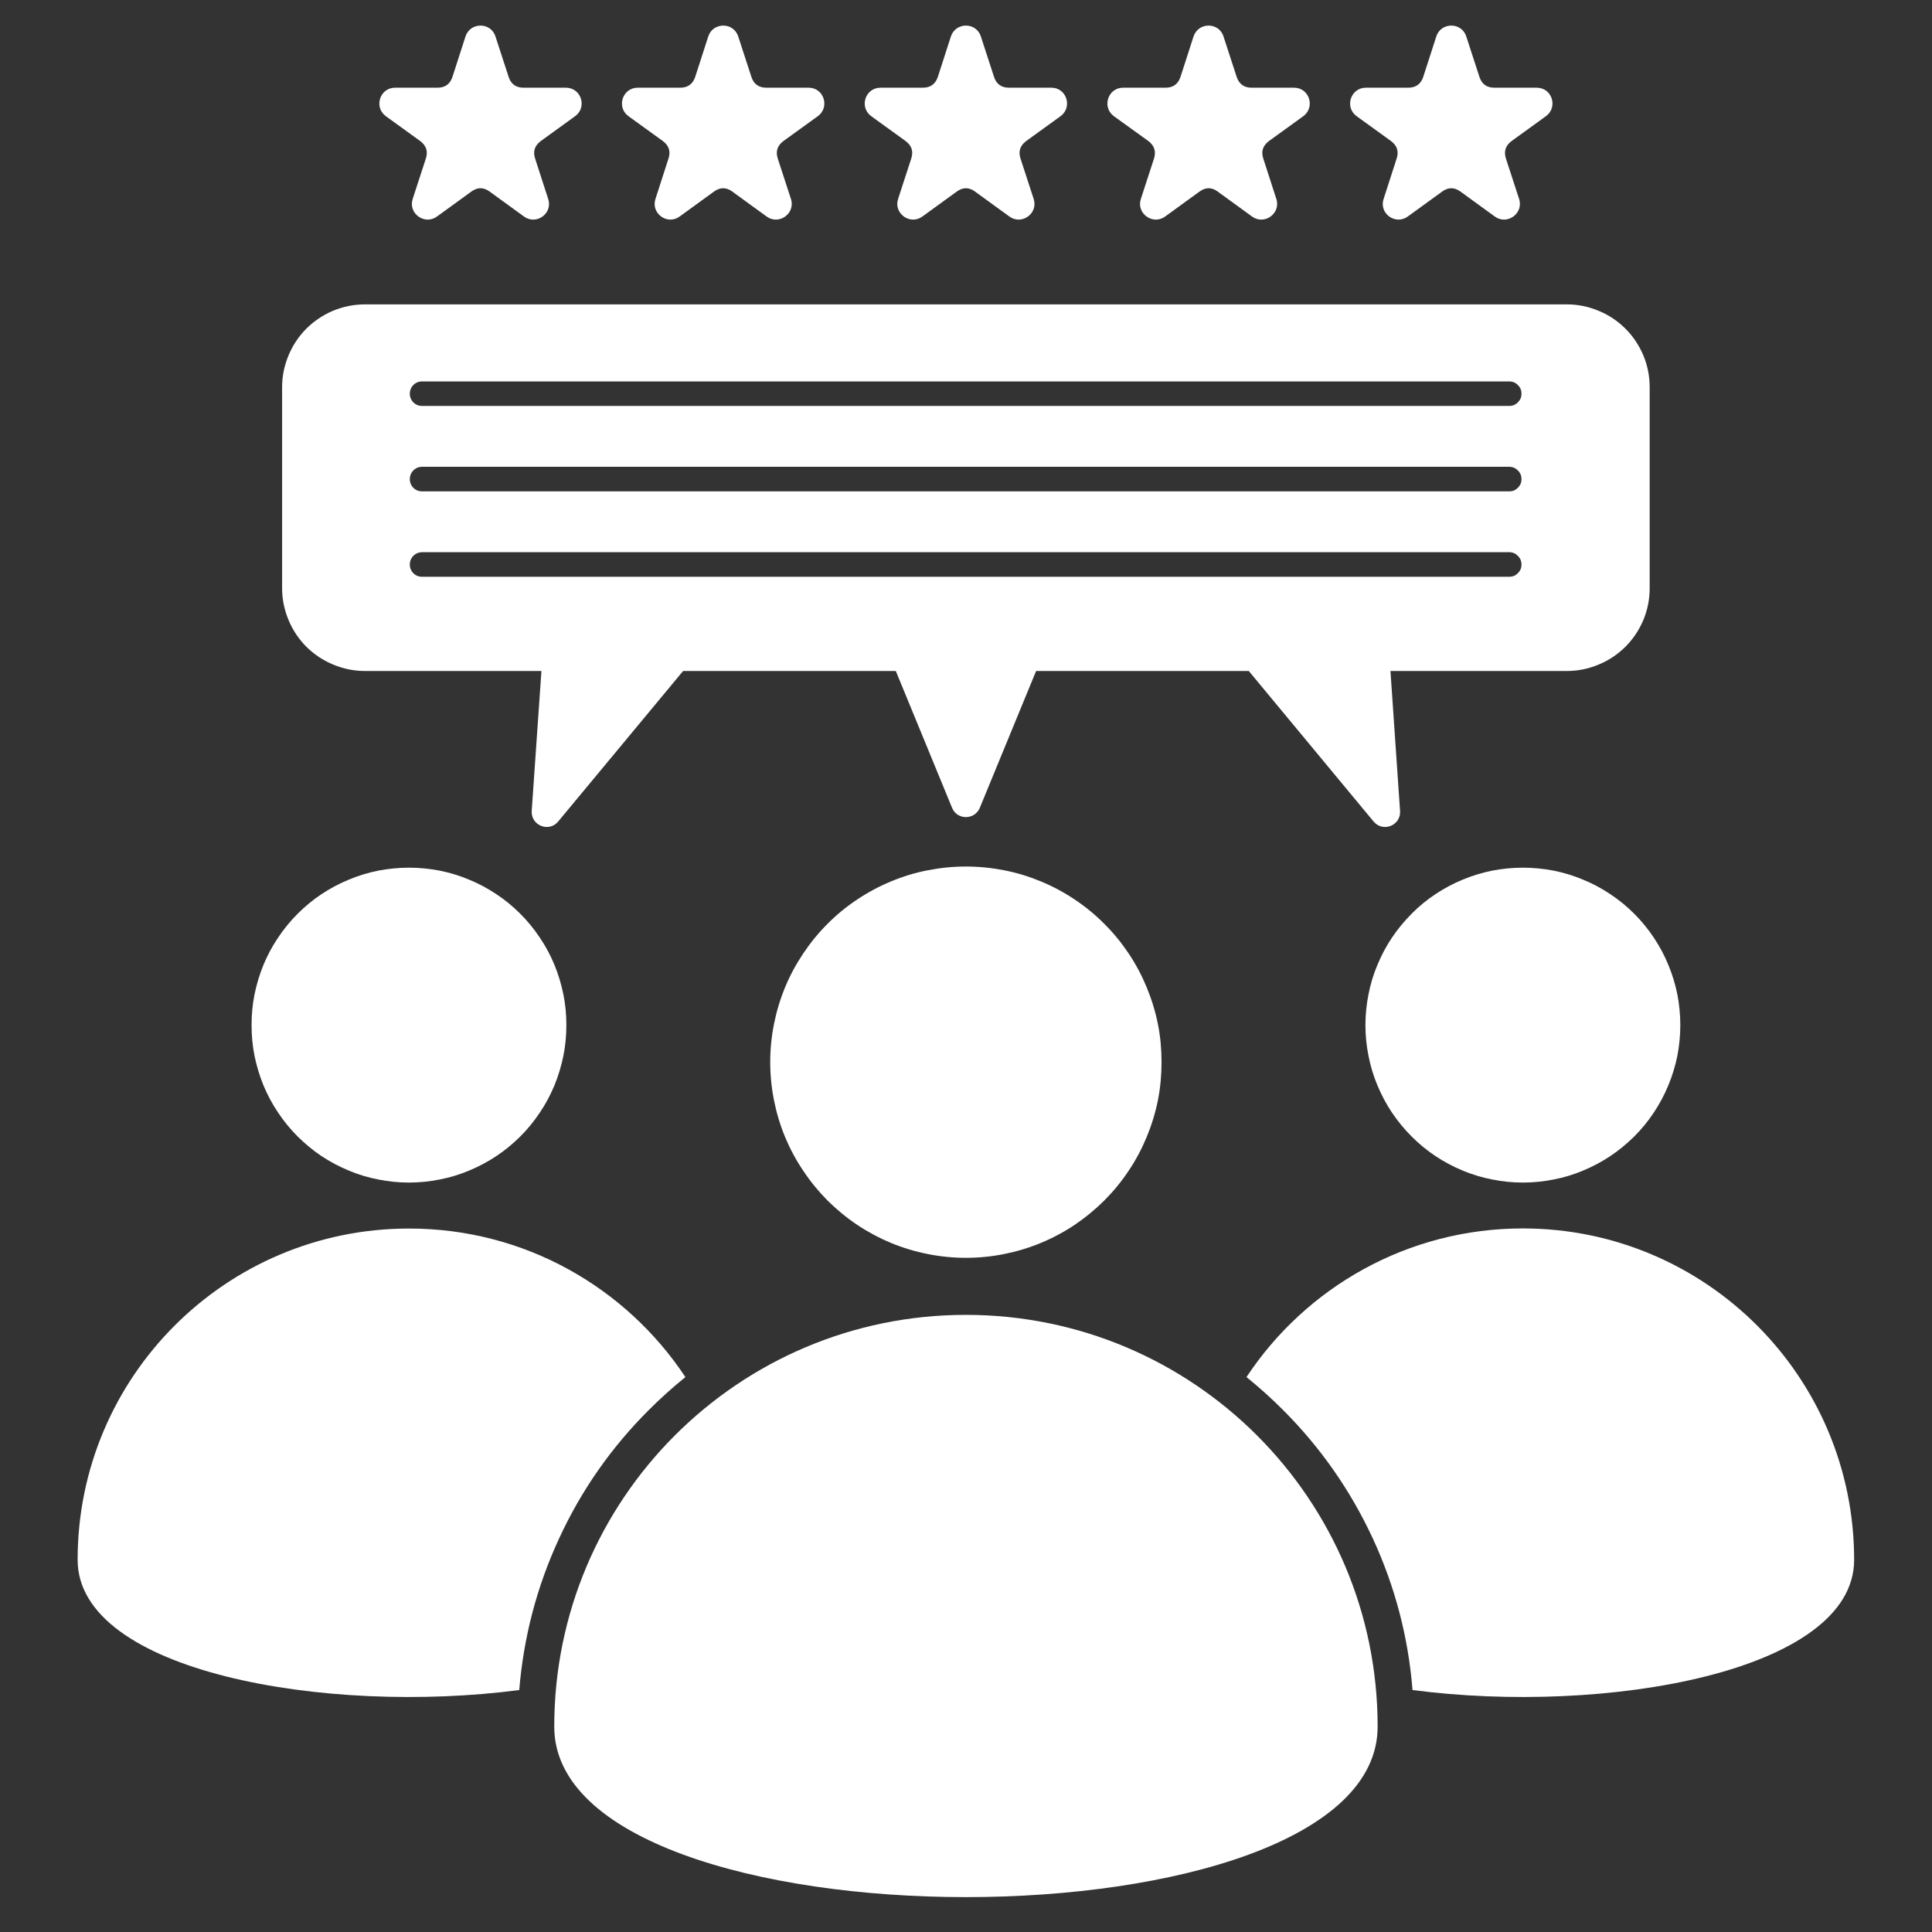 <svg xmlns="http://www.w3.org/2000/svg" xmlns:xlink="http://www.w3.org/1999/xlink" width="88" zoomAndPan="magnify" viewBox="0 0 66 66" height="88" preserveAspectRatio="xMidYMid meet" version="1.2"><rect x="0" y="0" width="66" height="66" fill="#333333" stroke="none"/><defs><clipPath id="c095e0a56c"><path d="M 42 41 L 63.391 41 L 63.391 58 L 42 58 Z M 42 41 "/></clipPath><clipPath id="7089d18a52"><path d="M 2.641 41 L 24 41 L 24 58 L 2.641 58 Z M 2.641 41 "/></clipPath><clipPath id="5b9aab00be"><path d="M 12 0.75 L 20 0.75 L 20 8 L 12 8 Z M 12 0.75 "/></clipPath><clipPath id="1fa00d9bdf"><path d="M 21 0.75 L 29 0.75 L 29 8 L 21 8 Z M 21 0.75 "/></clipPath><clipPath id="a861f8ad41"><path d="M 29 0.75 L 37 0.75 L 37 8 L 29 8 Z M 29 0.75 "/></clipPath><clipPath id="996590f848"><path d="M 37 0.75 L 45 0.75 L 45 8 L 37 8 Z M 37 0.75 "/></clipPath><clipPath id="59cbab7506"><path d="M 46 0.75 L 54 0.75 L 54 8 L 46 8 Z M 46 0.75 "/></clipPath></defs><g id="cb9efdeac3"><path style=" stroke:none;fill-rule:nonzero;fill:#ffffff;fill-opacity:1;" d="M 39.68 36.285 C 39.68 36.723 39.641 37.156 39.555 37.59 C 39.469 38.02 39.34 38.438 39.172 38.844 C 39.004 39.246 38.801 39.633 38.555 39.996 C 38.312 40.363 38.035 40.699 37.723 41.012 C 37.414 41.32 37.074 41.598 36.711 41.844 C 36.348 42.086 35.961 42.293 35.555 42.461 C 35.148 42.629 34.73 42.754 34.301 42.84 C 33.871 42.926 33.438 42.969 32.996 42.969 C 32.559 42.969 32.125 42.926 31.695 42.84 C 31.262 42.754 30.844 42.629 30.441 42.461 C 30.035 42.293 29.648 42.086 29.285 41.844 C 28.918 41.598 28.582 41.32 28.27 41.012 C 27.961 40.699 27.684 40.363 27.441 39.996 C 27.195 39.633 26.988 39.246 26.82 38.844 C 26.652 38.438 26.527 38.02 26.441 37.59 C 26.355 37.156 26.312 36.723 26.312 36.285 C 26.312 35.844 26.355 35.41 26.441 34.98 C 26.527 34.551 26.652 34.133 26.82 33.727 C 26.988 33.32 27.195 32.938 27.441 32.57 C 27.684 32.207 27.961 31.867 28.27 31.559 C 28.582 31.246 28.918 30.969 29.285 30.727 C 29.648 30.484 30.035 30.277 30.441 30.109 C 30.844 29.941 31.262 29.812 31.695 29.73 C 32.125 29.645 32.559 29.602 32.996 29.602 C 33.438 29.602 33.871 29.645 34.301 29.73 C 34.73 29.812 35.148 29.941 35.555 30.109 C 35.961 30.277 36.348 30.484 36.711 30.727 C 37.074 30.969 37.414 31.246 37.723 31.559 C 38.035 31.867 38.312 32.207 38.555 32.57 C 38.801 32.938 39.004 33.32 39.172 33.727 C 39.34 34.133 39.469 34.551 39.555 34.98 C 39.641 35.41 39.68 35.844 39.68 36.285 Z M 39.68 36.285 "/><path style=" stroke:none;fill-rule:nonzero;fill:#ffffff;fill-opacity:1;" d="M 47.062 58.984 C 47.062 51.215 40.766 44.918 32.996 44.918 C 25.23 44.918 18.934 51.215 18.934 58.984 C 18.934 66.75 47.062 66.75 47.062 58.984 Z M 47.062 58.984 "/><path style=" stroke:none;fill-rule:nonzero;fill:#ffffff;fill-opacity:1;" d="M 57.402 35.02 C 57.402 35.371 57.367 35.723 57.301 36.07 C 57.23 36.414 57.129 36.75 56.992 37.078 C 56.859 37.402 56.691 37.715 56.496 38.008 C 56.301 38.301 56.078 38.574 55.828 38.824 C 55.578 39.07 55.305 39.297 55.012 39.492 C 54.719 39.688 54.41 39.852 54.082 39.988 C 53.758 40.125 53.422 40.227 53.074 40.293 C 52.727 40.363 52.379 40.398 52.023 40.398 C 51.672 40.398 51.32 40.363 50.977 40.293 C 50.629 40.227 50.293 40.125 49.965 39.988 C 49.641 39.852 49.328 39.688 49.035 39.492 C 48.742 39.297 48.469 39.07 48.223 38.824 C 47.973 38.574 47.75 38.301 47.551 38.008 C 47.355 37.715 47.191 37.402 47.055 37.078 C 46.918 36.75 46.816 36.414 46.75 36.07 C 46.68 35.723 46.645 35.371 46.645 35.02 C 46.645 34.664 46.68 34.316 46.75 33.969 C 46.816 33.625 46.918 33.285 47.055 32.961 C 47.191 32.633 47.355 32.324 47.551 32.031 C 47.75 31.738 47.973 31.465 48.223 31.215 C 48.469 30.965 48.742 30.742 49.035 30.547 C 49.328 30.352 49.641 30.184 49.965 30.051 C 50.293 29.914 50.629 29.812 50.977 29.742 C 51.32 29.676 51.672 29.641 52.023 29.641 C 52.379 29.641 52.727 29.676 53.074 29.742 C 53.422 29.812 53.758 29.914 54.082 30.051 C 54.41 30.184 54.719 30.352 55.012 30.547 C 55.305 30.742 55.578 30.965 55.828 31.215 C 56.078 31.465 56.301 31.738 56.496 32.031 C 56.691 32.324 56.859 32.633 56.992 32.961 C 57.129 33.285 57.23 33.625 57.301 33.969 C 57.367 34.316 57.402 34.664 57.402 35.02 Z M 57.402 35.02 "/><g clip-rule="nonzero" clip-path="url(#c095e0a56c)"><path style=" stroke:none;fill-rule:nonzero;fill:#ffffff;fill-opacity:1;" d="M 63.34 53.285 C 63.34 57.113 54.84 58.598 48.254 57.734 C 48.109 55.926 47.656 54.195 46.895 52.551 C 46.129 50.902 45.105 49.441 43.824 48.16 C 43.43 47.766 43.016 47.395 42.582 47.043 C 44.605 43.984 48.078 41.965 52.023 41.965 C 58.273 41.965 63.34 47.035 63.34 53.285 Z M 63.34 53.285 "/></g><path style=" stroke:none;fill-rule:nonzero;fill:#ffffff;fill-opacity:1;" d="M 19.348 35.02 C 19.348 35.371 19.316 35.723 19.246 36.07 C 19.176 36.414 19.074 36.75 18.941 37.078 C 18.805 37.402 18.641 37.715 18.441 38.008 C 18.246 38.301 18.023 38.574 17.773 38.824 C 17.523 39.07 17.254 39.297 16.957 39.492 C 16.664 39.688 16.355 39.852 16.027 39.988 C 15.703 40.125 15.367 40.227 15.02 40.293 C 14.672 40.363 14.324 40.398 13.969 40.398 C 13.617 40.398 13.27 40.363 12.922 40.293 C 12.574 40.227 12.238 40.125 11.914 39.988 C 11.586 39.852 11.277 39.688 10.98 39.492 C 10.688 39.297 10.418 39.07 10.168 38.824 C 9.918 38.574 9.695 38.301 9.5 38.008 C 9.301 37.715 9.137 37.402 9 37.078 C 8.867 36.75 8.766 36.414 8.695 36.07 C 8.625 35.723 8.594 35.371 8.594 35.02 C 8.594 34.664 8.625 34.316 8.695 33.969 C 8.766 33.625 8.867 33.285 9 32.961 C 9.137 32.633 9.301 32.324 9.5 32.031 C 9.695 31.738 9.918 31.465 10.168 31.215 C 10.418 30.965 10.688 30.742 10.98 30.547 C 11.277 30.352 11.586 30.184 11.914 30.051 C 12.238 29.914 12.574 29.812 12.922 29.742 C 13.27 29.676 13.617 29.641 13.969 29.641 C 14.324 29.641 14.672 29.676 15.02 29.742 C 15.367 29.812 15.703 29.914 16.027 30.051 C 16.355 30.184 16.664 30.352 16.957 30.547 C 17.254 30.742 17.523 30.965 17.773 31.215 C 18.023 31.465 18.246 31.738 18.441 32.031 C 18.641 32.324 18.805 32.633 18.941 32.961 C 19.074 33.285 19.176 33.625 19.246 33.969 C 19.316 34.316 19.348 34.664 19.348 35.02 Z M 19.348 35.02 "/><g clip-rule="nonzero" clip-path="url(#7089d18a52)"><path style=" stroke:none;fill-rule:nonzero;fill:#ffffff;fill-opacity:1;" d="M 23.414 47.043 C 22.98 47.395 22.566 47.766 22.172 48.16 C 20.887 49.441 19.863 50.902 19.102 52.551 C 18.34 54.195 17.887 55.926 17.738 57.734 C 11.156 58.598 2.652 57.117 2.652 53.285 C 2.652 47.035 7.719 41.969 13.969 41.969 C 17.914 41.965 21.387 43.984 23.414 47.043 Z M 23.414 47.043 "/></g><g clip-rule="nonzero" clip-path="url(#5b9aab00be)"><path style=" stroke:none;fill-rule:nonzero;fill:#ffffff;fill-opacity:1;" d="M 19.648 3.969 L 18.477 4.816 C 18.266 4.973 18.199 5.172 18.281 5.418 L 18.727 6.797 C 18.891 7.289 18.324 7.703 17.902 7.398 L 16.73 6.547 C 16.52 6.391 16.309 6.391 16.098 6.547 L 14.926 7.398 C 14.504 7.703 13.938 7.289 14.098 6.797 L 14.547 5.418 C 14.629 5.172 14.562 4.973 14.352 4.816 L 13.18 3.969 C 12.762 3.66 12.977 2.996 13.496 2.996 L 14.945 2.996 C 15.207 2.996 15.375 2.871 15.457 2.625 L 15.902 1.246 C 16.066 0.75 16.766 0.75 16.926 1.246 L 17.375 2.625 C 17.453 2.871 17.625 2.996 17.887 2.996 L 19.332 2.996 C 19.852 2.996 20.07 3.66 19.648 3.969 Z M 19.648 3.969 "/></g><g clip-rule="nonzero" clip-path="url(#1fa00d9bdf)"><path style=" stroke:none;fill-rule:nonzero;fill:#ffffff;fill-opacity:1;" d="M 27.938 3.969 L 26.766 4.816 C 26.555 4.973 26.492 5.172 26.57 5.418 L 27.02 6.797 C 27.18 7.289 26.613 7.703 26.191 7.398 L 25.02 6.547 C 24.809 6.391 24.598 6.391 24.387 6.547 L 23.215 7.398 C 22.797 7.703 22.23 7.289 22.391 6.797 L 22.836 5.418 C 22.918 5.172 22.852 4.973 22.641 4.816 L 21.469 3.969 C 21.047 3.66 21.266 2.996 21.785 2.996 L 23.238 2.996 C 23.496 2.996 23.668 2.871 23.75 2.625 L 24.195 1.246 C 24.355 0.75 25.059 0.75 25.219 1.246 L 25.668 2.625 C 25.746 2.871 25.918 2.996 26.18 2.996 L 27.625 2.996 C 28.145 2.996 28.359 3.66 27.938 3.969 Z M 27.938 3.969 "/></g><g clip-rule="nonzero" clip-path="url(#a861f8ad41)"><path style=" stroke:none;fill-rule:nonzero;fill:#ffffff;fill-opacity:1;" d="M 36.23 3.969 L 35.059 4.816 C 34.848 4.973 34.781 5.172 34.863 5.418 L 35.312 6.797 C 35.473 7.289 34.906 7.703 34.484 7.398 L 33.312 6.547 C 33.102 6.391 32.891 6.391 32.68 6.547 L 31.508 7.398 C 31.086 7.703 30.52 7.289 30.68 6.797 L 31.129 5.418 C 31.211 5.172 31.145 4.973 30.934 4.816 L 29.762 3.969 C 29.34 3.66 29.559 2.996 30.078 2.996 L 31.527 2.996 C 31.785 2.996 31.957 2.871 32.039 2.625 L 32.484 1.246 C 32.648 0.75 33.348 0.75 33.508 1.246 L 33.957 2.625 C 34.035 2.871 34.207 2.996 34.469 2.996 L 35.918 2.996 C 36.434 2.996 36.652 3.66 36.23 3.969 Z M 36.23 3.969 "/></g><g clip-rule="nonzero" clip-path="url(#996590f848)"><path style=" stroke:none;fill-rule:nonzero;fill:#ffffff;fill-opacity:1;" d="M 44.523 3.969 L 43.352 4.816 C 43.141 4.973 43.074 5.172 43.156 5.418 L 43.602 6.797 C 43.762 7.289 43.195 7.703 42.773 7.398 L 41.602 6.547 C 41.395 6.391 41.184 6.391 40.973 6.547 L 39.801 7.398 C 39.379 7.703 38.812 7.289 38.973 6.797 L 39.422 5.418 C 39.5 5.172 39.434 4.973 39.227 4.816 L 38.051 3.969 C 37.633 3.66 37.848 2.996 38.367 2.996 L 39.816 2.996 C 40.078 2.996 40.246 2.871 40.328 2.625 L 40.773 1.246 C 40.938 0.75 41.637 0.75 41.797 1.246 L 42.246 2.625 C 42.328 2.871 42.496 2.996 42.758 2.996 L 44.207 2.996 C 44.727 2.996 44.941 3.66 44.523 3.969 Z M 44.523 3.969 "/></g><g clip-rule="nonzero" clip-path="url(#59cbab7506)"><path style=" stroke:none;fill-rule:nonzero;fill:#ffffff;fill-opacity:1;" d="M 52.812 3.969 L 51.641 4.816 C 51.43 4.973 51.367 5.172 51.445 5.418 L 51.895 6.797 C 52.055 7.289 51.488 7.703 51.066 7.398 L 49.895 6.547 C 49.684 6.391 49.473 6.391 49.262 6.547 L 48.09 7.398 C 47.668 7.703 47.102 7.289 47.266 6.797 L 47.711 5.418 C 47.793 5.172 47.727 4.973 47.516 4.816 L 46.344 3.969 C 45.922 3.66 46.141 2.996 46.66 2.996 L 48.109 2.996 C 48.367 2.996 48.539 2.871 48.621 2.625 L 49.066 1.246 C 49.227 0.75 49.93 0.75 50.09 1.246 L 50.539 2.625 C 50.617 2.871 50.789 2.996 51.047 2.996 L 52.496 2.996 C 53.02 2.996 53.234 3.66 52.812 3.969 Z M 52.812 3.969 "/></g><path style=" stroke:none;fill-rule:nonzero;fill:#ffffff;fill-opacity:1;" d="M 53.527 10.398 L 12.465 10.398 C 12.09 10.398 11.73 10.473 11.383 10.613 C 11.039 10.758 10.73 10.965 10.465 11.227 C 10.203 11.492 9.996 11.801 9.855 12.145 C 9.711 12.492 9.637 12.852 9.637 13.227 L 9.637 20.094 C 9.637 20.469 9.711 20.828 9.855 21.176 C 9.996 21.52 10.203 21.828 10.465 22.094 C 10.73 22.355 11.039 22.562 11.383 22.703 C 11.73 22.848 12.09 22.922 12.465 22.922 L 18.496 22.922 L 18.164 27.703 C 18.133 28.199 18.754 28.449 19.07 28.062 L 23.336 22.922 L 30.602 22.922 L 32.523 27.594 C 32.695 28.02 33.297 28.02 33.473 27.594 L 35.395 22.922 L 42.66 22.922 L 46.922 28.062 C 47.242 28.449 47.863 28.199 47.828 27.703 L 47.5 22.922 L 53.527 22.922 C 53.902 22.922 54.266 22.848 54.609 22.703 C 54.957 22.562 55.262 22.355 55.527 22.094 C 55.793 21.828 55.996 21.52 56.141 21.176 C 56.285 20.828 56.355 20.469 56.355 20.094 L 56.355 13.227 C 56.355 12.852 56.285 12.492 56.141 12.145 C 55.996 11.801 55.793 11.492 55.527 11.227 C 55.262 10.965 54.957 10.758 54.609 10.617 C 54.266 10.473 53.902 10.398 53.527 10.398 Z M 51.566 19.703 L 14.43 19.703 C 14.312 19.707 14.211 19.668 14.125 19.586 C 14.043 19.504 14 19.402 14 19.285 C 14 19.168 14.043 19.066 14.125 18.984 C 14.211 18.902 14.312 18.863 14.43 18.863 L 51.566 18.863 C 51.68 18.867 51.777 18.91 51.855 18.992 C 51.938 19.074 51.977 19.172 51.977 19.285 C 51.977 19.398 51.938 19.496 51.855 19.578 C 51.777 19.66 51.68 19.703 51.566 19.703 Z M 51.566 16.785 L 14.43 16.785 C 14.312 16.789 14.211 16.75 14.125 16.668 C 14.043 16.586 14 16.484 14 16.367 C 14 16.25 14.043 16.148 14.125 16.066 C 14.211 15.984 14.312 15.945 14.43 15.945 L 51.566 15.945 C 51.68 15.949 51.777 15.992 51.855 16.074 C 51.938 16.156 51.977 16.254 51.977 16.367 C 51.977 16.48 51.938 16.578 51.855 16.66 C 51.777 16.742 51.68 16.785 51.566 16.785 Z M 51.566 13.867 L 14.43 13.867 C 14.312 13.871 14.211 13.832 14.125 13.75 C 14.043 13.668 14 13.566 14 13.449 C 14 13.332 14.043 13.23 14.125 13.148 C 14.211 13.066 14.312 13.027 14.43 13.031 L 51.566 13.031 C 51.68 13.031 51.777 13.074 51.855 13.156 C 51.938 13.238 51.977 13.336 51.977 13.449 C 51.977 13.562 51.938 13.66 51.855 13.742 C 51.777 13.824 51.68 13.867 51.566 13.867 Z M 51.566 13.867 "/></g></svg>